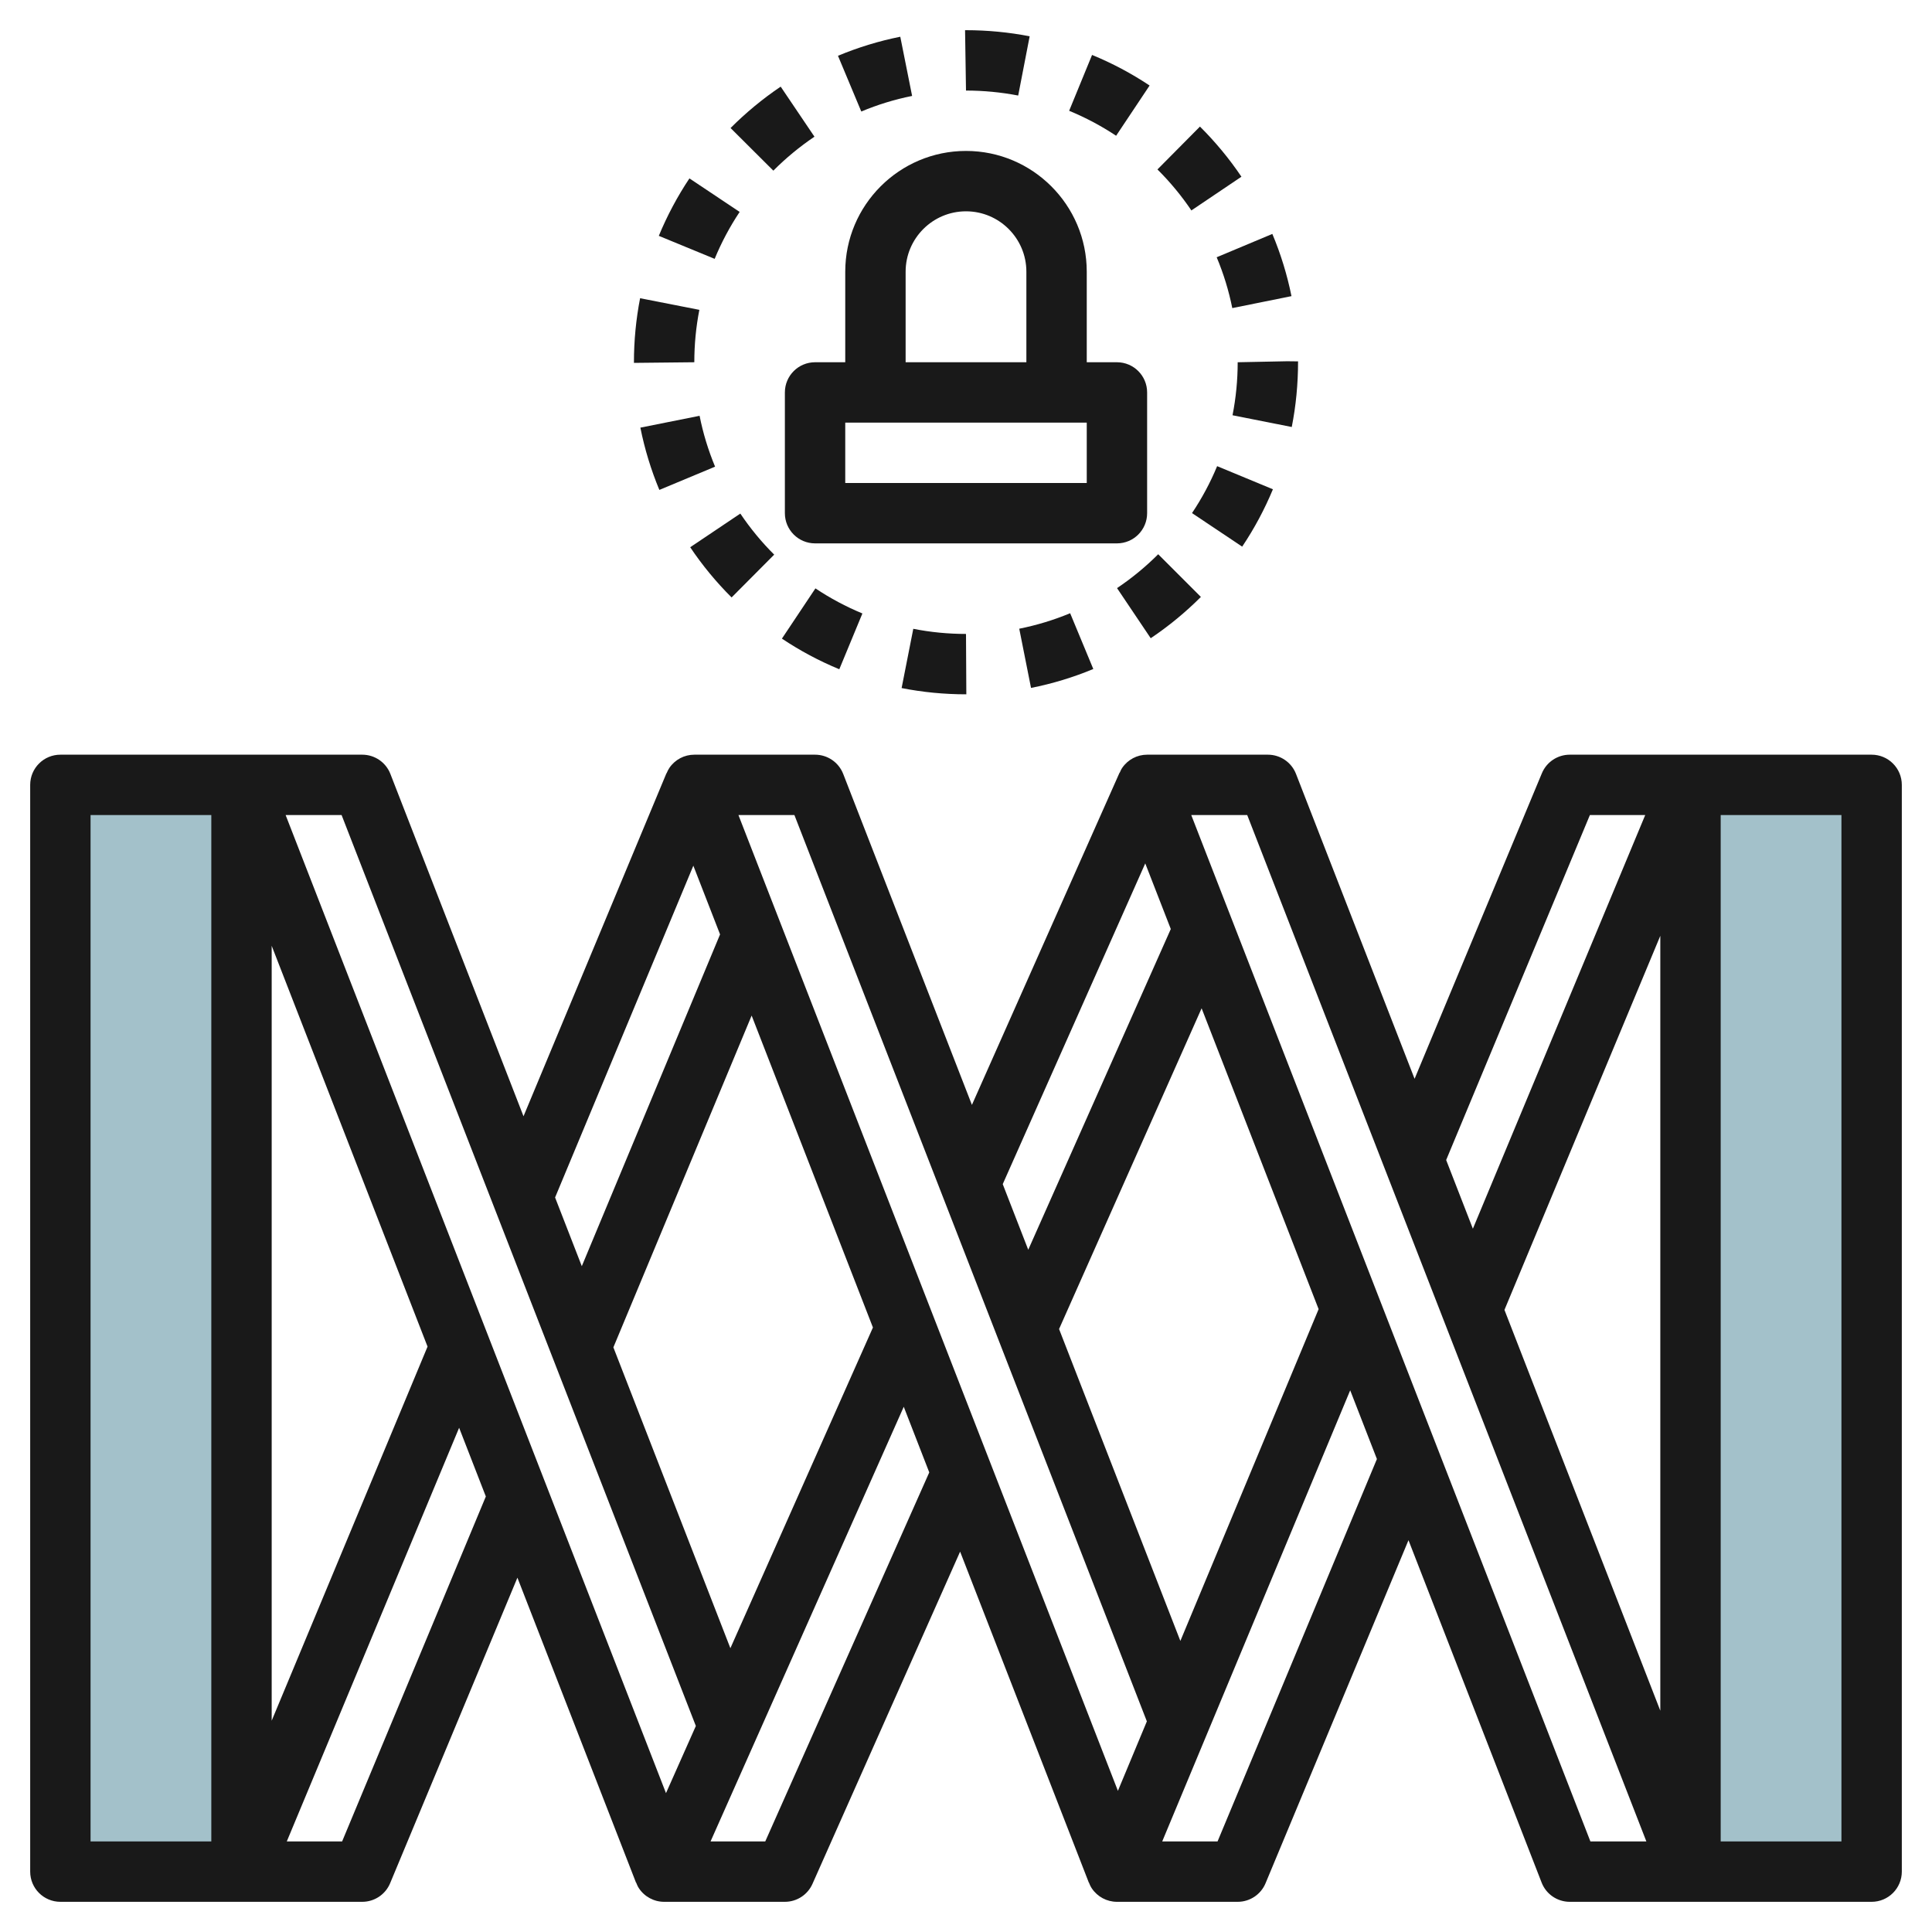<svg id="Layer_3" enable-background="new 0 0 64 64" height="512" viewBox="0 0 64 64" width="512" xmlns="http://www.w3.org/2000/svg"><g><path d="m2 26h6v36h-6z" fill="#a3c1ca"/><path d="m56 26h6v36h-6z" fill="#a3c1ca"/><g fill="#191919"><path d="m2 25c-.552 0-1 .447-1 1v36c0 .553.448 1 1 1h10c.404 0 .768-.243.923-.615l4.217-10.122 3.928 10.1.004-.002c.025.063.051.126.089.184.185.284.501.455.839.455h4c.395 0 .753-.232.914-.594l4.891-11.006 4.263 10.962.003-.001c.026.067.056.133.097.194.186.278.498.445.832.445h4c.404 0 .768-.243.923-.615l4.735-11.364 4.41 11.341c.149.385.519.638.932.638h10c.552 0 1-.447 1-1v-36c0-.553-.448-1-1-1h-10c-.404 0-.768.243-.923.615l-4.217 10.122-3.928-10.1c-.149-.384-.519-.637-.932-.637h-4c-.33 0-.639.163-.825.436-.035.05-.059.106-.083.161l-.005-.002-4.891 11.006-4.263-10.962c-.15-.386-.52-.639-.933-.639h-4c-.33 0-.639.163-.825.436-.039.057-.068.119-.094.181l-.004-.002-4.735 11.363-4.41-11.341c-.149-.384-.519-.637-.932-.637zm53 31.669-5.163-13.277 5.163-12.392zm-2.333-29.669h1.833l-5.709 13.703-.885-2.276zm-13.566 27.358-4.018-10.332 4.722-10.625 3.876 9.966zm-1.163-25.757.846 2.174-4.722 10.625-.845-2.174zm-11.622-1.601 11.675 30.022-.959 2.302-12.57-32.324zm-2.121 27.599-3.876-9.966 4.58-10.991 4.018 10.333zm-1.227-25.922.885 2.276-4.58 10.991-.885-2.276zm-11.652-1.677 11.735 30.175-.989 2.225-12.6-32.4zm-2.316 4.331 5.163 13.277-5.163 12.392zm-2 29.669h-4v-34h4zm4.333 0h-1.833l5.709-13.703.885 2.276zm14.017 0h-1.812l6.4-14.399.845 2.174zm14.983 0h-1.833l6.227-14.944.885 2.276zm12.351 0-13.222-34h1.854l13.222 34zm8.316 0h-4v-34h4z"/><path d="m30.215 3.178-.392-1.961c-.706.141-1.4.354-2.064.631l.772 1.846c.543-.228 1.109-.401 1.684-.516z"/><path d="m43 11.971-.365-.004-1.635.033c0 .591-.058 1.182-.171 1.756l1.962.389c.139-.702.209-1.423.209-2.174z"/><path d="m37.003 19.482 1.116 1.66c.597-.401 1.156-.862 1.662-1.368l-1.414-1.414c-.415.415-.874.793-1.364 1.122z"/><path d="m40.821 10.206 1.961-.396c-.143-.706-.356-1.399-.634-2.061l-1.844.773c.227.54.401 1.107.517 1.684z"/><path d="m33.729 3.165.38-1.963c-.692-.134-1.402-.202-2.109-.202h-.031l.031 2c.58 0 1.162.056 1.729.165z"/><path d="m42.167 16.208-1.848-.766c-.224.542-.504 1.064-.832 1.555l1.662 1.111c.401-.598.743-1.238 1.018-1.9z"/><path d="m38.082 2.833c-.599-.399-1.24-.74-1.906-1.013l-.759 1.85c.543.224 1.067.502 1.556.827z"/><path d="m41.124 5.854c-.401-.595-.864-1.154-1.374-1.661l-1.408 1.42c.417.414.796.871 1.124 1.358z"/><path d="m24.502 7.02-1.664-1.11c-.398.597-.739 1.237-1.014 1.903l1.85.762c.224-.544.503-1.067.828-1.555z"/><path d="m21.213 14.166c.141.704.352 1.398.629 2.063l1.846-.77c-.226-.543-.399-1.109-.513-1.685z"/><path d="m34.154 22.788c.704-.139 1.398-.35 2.063-.626l-.767-1.848c-.544.226-1.111.398-1.686.513z"/><path d="m23.167 10.264-1.963-.385c-.135.693-.204 1.407-.204 2.121v.021l2-.021c0-.585.056-1.17.167-1.736z"/><path d="m25.646 18.373c-.417-.414-.793-.872-1.122-1.36l-1.66 1.115c.4.597.862 1.156 1.371 1.663z"/><path d="m26.98 4.528-1.119-1.658c-.596.402-1.154.864-1.66 1.371l1.417 1.412c.415-.417.873-.795 1.362-1.125z"/><path d="m29.867 22.793c.696.138 1.414.207 2.133.207h.011l-.011-2c-.589 0-1.177-.057-1.746-.17z"/><path d="m27.803 22.17.765-1.848c-.544-.226-1.068-.505-1.556-.831l-1.11 1.664c.596.399 1.236.74 1.901 1.015z"/><path d="m26 13v4c0 .553.448 1 1 1h10c.552 0 1-.447 1-1v-4c0-.553-.448-1-1-1h-1v-3c0-2.206-1.794-4-4-4s-4 1.794-4 4v3h-1c-.552 0-1 .447-1 1zm4-4c0-1.103.897-2 2-2s2 .897 2 2v3h-4zm-2 5h8v2h-8z"/></g></g></svg>